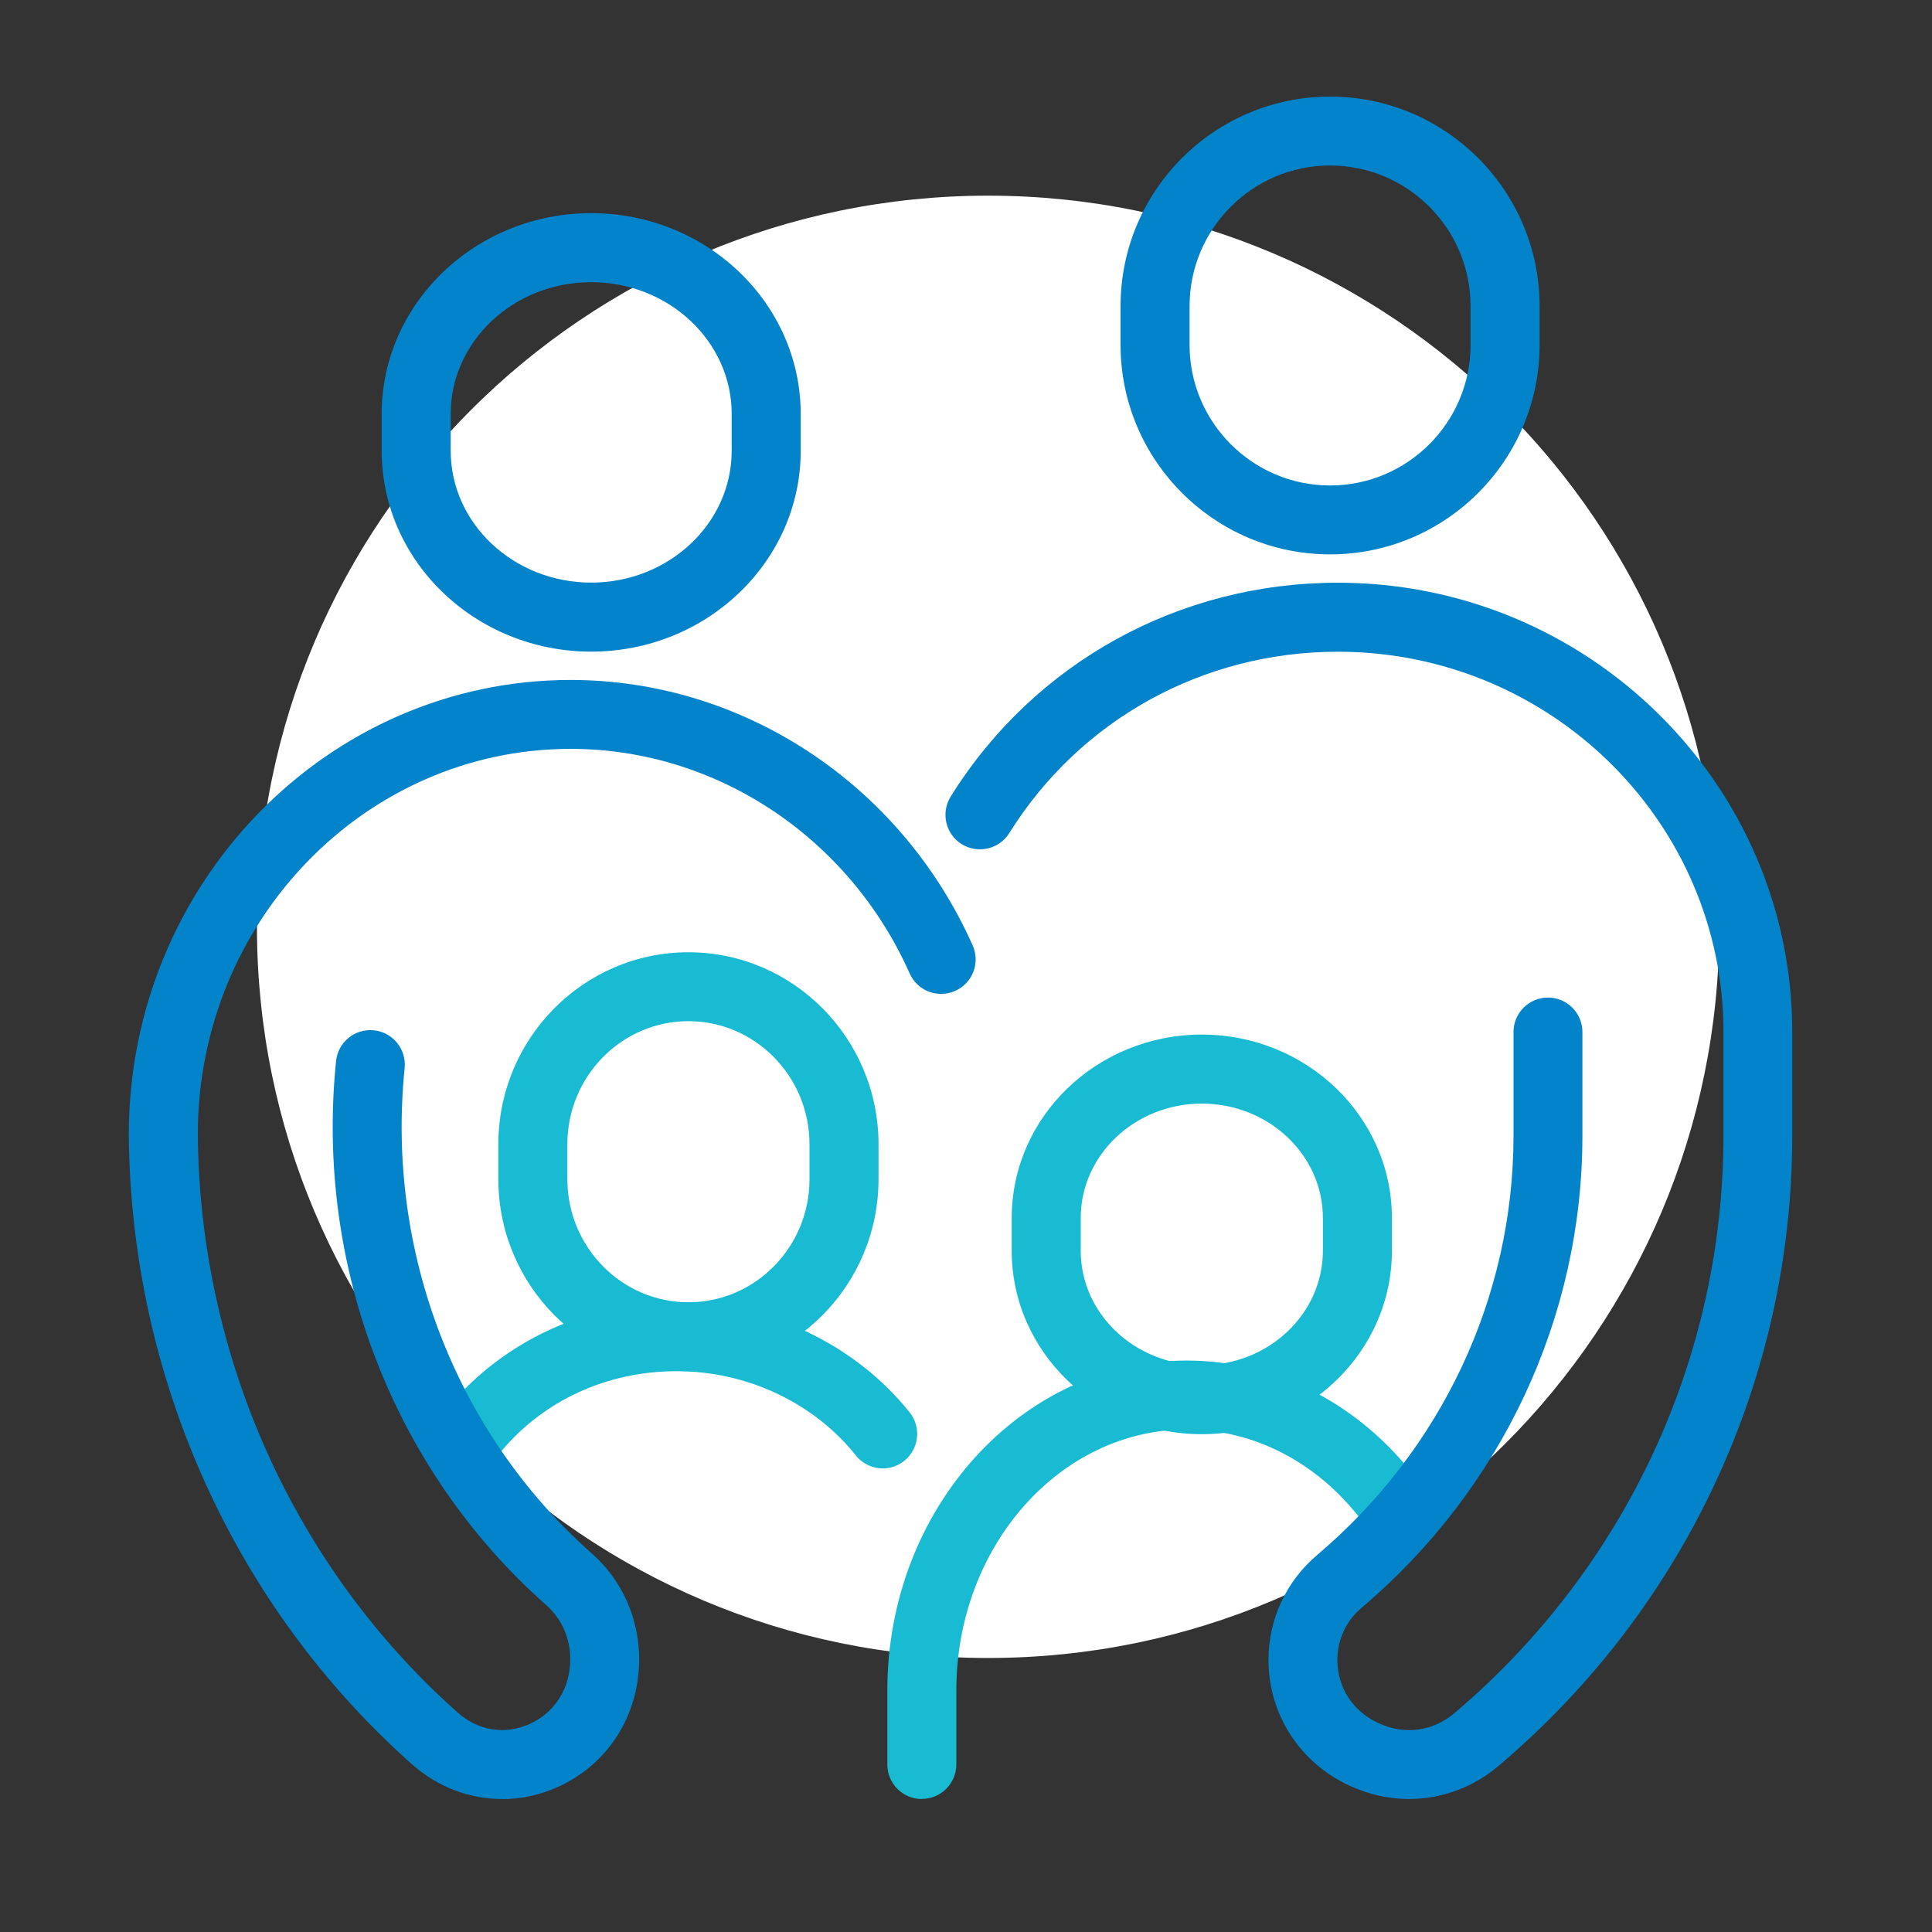 <?xml version="1.0" encoding="UTF-8"?>
<svg xmlns="http://www.w3.org/2000/svg" width="180" height="180" viewBox="0 0 180 180" fill="none">
  <rect x="0" y="0" width="180" height="180" fill="#333333" stroke="none"/>
  <path d="M92.06 154.47C129.682 154.47 160.18 123.972 160.18 86.35C160.18 48.728 129.682 18.23 92.06 18.23C54.438 18.23 23.94 48.728 23.94 86.35C23.94 123.972 54.438 154.47 92.06 154.47Z" fill="white"></path>
  <path d="M55.08 60.71C44.32 60.71 35.56 52.32 35.56 42V38.57C35.56 28.25 44.32 19.86 55.08 19.86C65.84 19.86 74.6 28.25 74.6 38.57V42C74.6 52.32 65.84 60.71 55.08 60.71ZM55.08 26.29C47.86 26.29 41.99 31.8 41.99 38.57V42C41.99 48.77 47.86 54.28 55.08 54.28C62.3 54.28 68.17 48.77 68.17 42V38.57C68.17 31.8 62.3 26.29 55.08 26.29Z" fill="#0283CA"></path>
  <path d="M123.92 51.65C113.16 51.65 104.4 42.89 104.4 32.13V28.52C104.4 17.75 113.16 9 123.92 9C134.68 9 143.44 17.76 143.44 28.52V32.13C143.44 42.9 134.68 51.65 123.92 51.65ZM123.92 15.42C116.7 15.42 110.83 21.3 110.83 28.52V32.13C110.83 39.35 116.7 45.23 123.92 45.23C131.14 45.23 137.01 39.35 137.01 32.13V28.52C137.01 21.3 131.14 15.42 123.92 15.42Z" fill="#0283CA"></path>
  <path d="M82.25 136.81C81.31 136.81 80.37 136.4 79.74 135.6C75.81 130.68 69.58 127.75 63.06 127.75C56.54 127.75 50.65 130.48 46.67 135.25C45.53 136.61 43.51 136.8 42.14 135.66C40.78 134.52 40.6 132.5 41.73 131.13C46.94 124.9 54.71 121.32 63.05 121.32C71.39 121.32 79.62 125.16 84.75 131.59C85.86 132.98 85.63 135 84.24 136.11C83.65 136.58 82.94 136.81 82.24 136.81H82.25Z" fill="#18BBD2"></path>
  <path d="M85.88 167.61C84.11 167.61 82.67 166.17 82.67 164.4V157.51C82.67 140.55 95.19 126.76 110.57 126.76C118.82 126.76 126.6 130.75 131.92 137.7C133 139.11 132.73 141.13 131.32 142.2C129.91 143.28 127.89 143.01 126.82 141.6C122.73 136.25 116.81 133.18 110.58 133.18C98.74 133.18 89.1 144.09 89.1 157.5V164.39C89.1 166.16 87.66 167.6 85.89 167.6L85.88 167.61Z" fill="#18BBD2"></path>
  <path d="M64.14 127.75C54.38 127.75 46.43 119.72 46.43 109.86V106.61C46.43 96.74 54.37 88.72 64.14 88.72C73.91 88.72 81.85 96.75 81.85 106.61V109.86C81.85 119.73 73.91 127.75 64.14 127.75ZM64.14 95.14C57.92 95.14 52.86 100.28 52.86 106.61V109.86C52.86 116.18 57.92 121.33 64.14 121.33C70.36 121.33 75.42 116.19 75.42 109.86V106.61C75.42 100.29 70.36 95.14 64.14 95.14Z" fill="#18BBD2"></path>
  <path d="M131.29 167.61C129.42 167.61 127.53 167.2 125.73 166.37C121.08 164.21 118.18 159.71 118.18 154.64C118.18 150.88 119.83 147.32 122.7 144.89C134.33 135.05 141.01 120.81 141.01 105.81V96.15C141.01 94.38 142.45 92.94 144.22 92.94C145.99 92.94 147.43 94.38 147.43 96.15V105.81C147.43 122.7 139.93 138.73 126.85 149.8C125.42 151.01 124.6 152.77 124.6 154.64C124.6 157.22 126.03 159.43 128.43 160.54C130.84 161.66 133.47 161.32 135.48 159.63C151.42 146.14 160.57 126.53 160.57 105.81V96.15C160.57 76.61 144.46 60.72 124.65 60.72C112.08 60.72 100.63 67.04 94.03 77.62C93.09 79.12 91.11 79.58 89.6 78.65C88.09 77.71 87.64 75.73 88.57 74.22C96.35 61.74 109.83 54.29 124.64 54.29C147.99 54.29 166.98 73.07 166.98 96.15V105.81C166.98 128.42 157.01 149.82 139.61 164.53C137.21 166.56 134.27 167.61 131.27 167.61H131.29Z" fill="#0283CA"></path>
  <path d="M111.97 133.62C102.21 133.62 94.26 125.96 94.26 116.54V113.47C94.26 104.05 102.2 96.39 111.97 96.39C121.74 96.39 129.68 104.05 129.68 113.47V116.54C129.68 125.96 121.74 133.62 111.97 133.62ZM111.97 102.82C105.75 102.82 100.69 107.6 100.69 113.47V116.54C100.69 122.41 105.75 127.19 111.97 127.19C118.19 127.19 123.25 122.41 123.25 116.54V113.47C123.25 107.6 118.19 102.82 111.97 102.82Z" fill="#18BBD2"></path>
  <path d="M46.77 167.61C43.75 167.61 40.79 166.51 38.39 164.38C21.79 149.64 12.18 128.26 12 105.72C12 82.35 30.47 63.35 53.17 63.35C69.23 63.35 83.93 73.06 90.62 88.08C91.34 89.7 90.62 91.6 88.99 92.32C87.37 93.04 85.47 92.32 84.75 90.69C79.09 77.98 66.69 69.77 53.17 69.77C34.01 69.77 18.43 85.88 18.43 105.69C18.59 126.39 27.42 146.04 42.66 159.57C44.56 161.25 47.04 161.65 49.32 160.63C51.71 159.56 53.13 157.29 53.13 154.57C53.13 152.63 52.32 150.81 50.92 149.57C36.69 137 29.35 118.04 31.31 98.86C31.49 97.09 33.07 95.81 34.83 95.99C36.59 96.17 37.88 97.75 37.7 99.51C35.95 116.64 42.49 133.55 55.17 144.76C57.96 147.22 59.55 150.8 59.55 154.58C59.55 159.83 56.64 164.39 51.95 166.5C50.27 167.25 48.51 167.62 46.77 167.62V167.61Z" fill="#0283CA"></path>
</svg>
